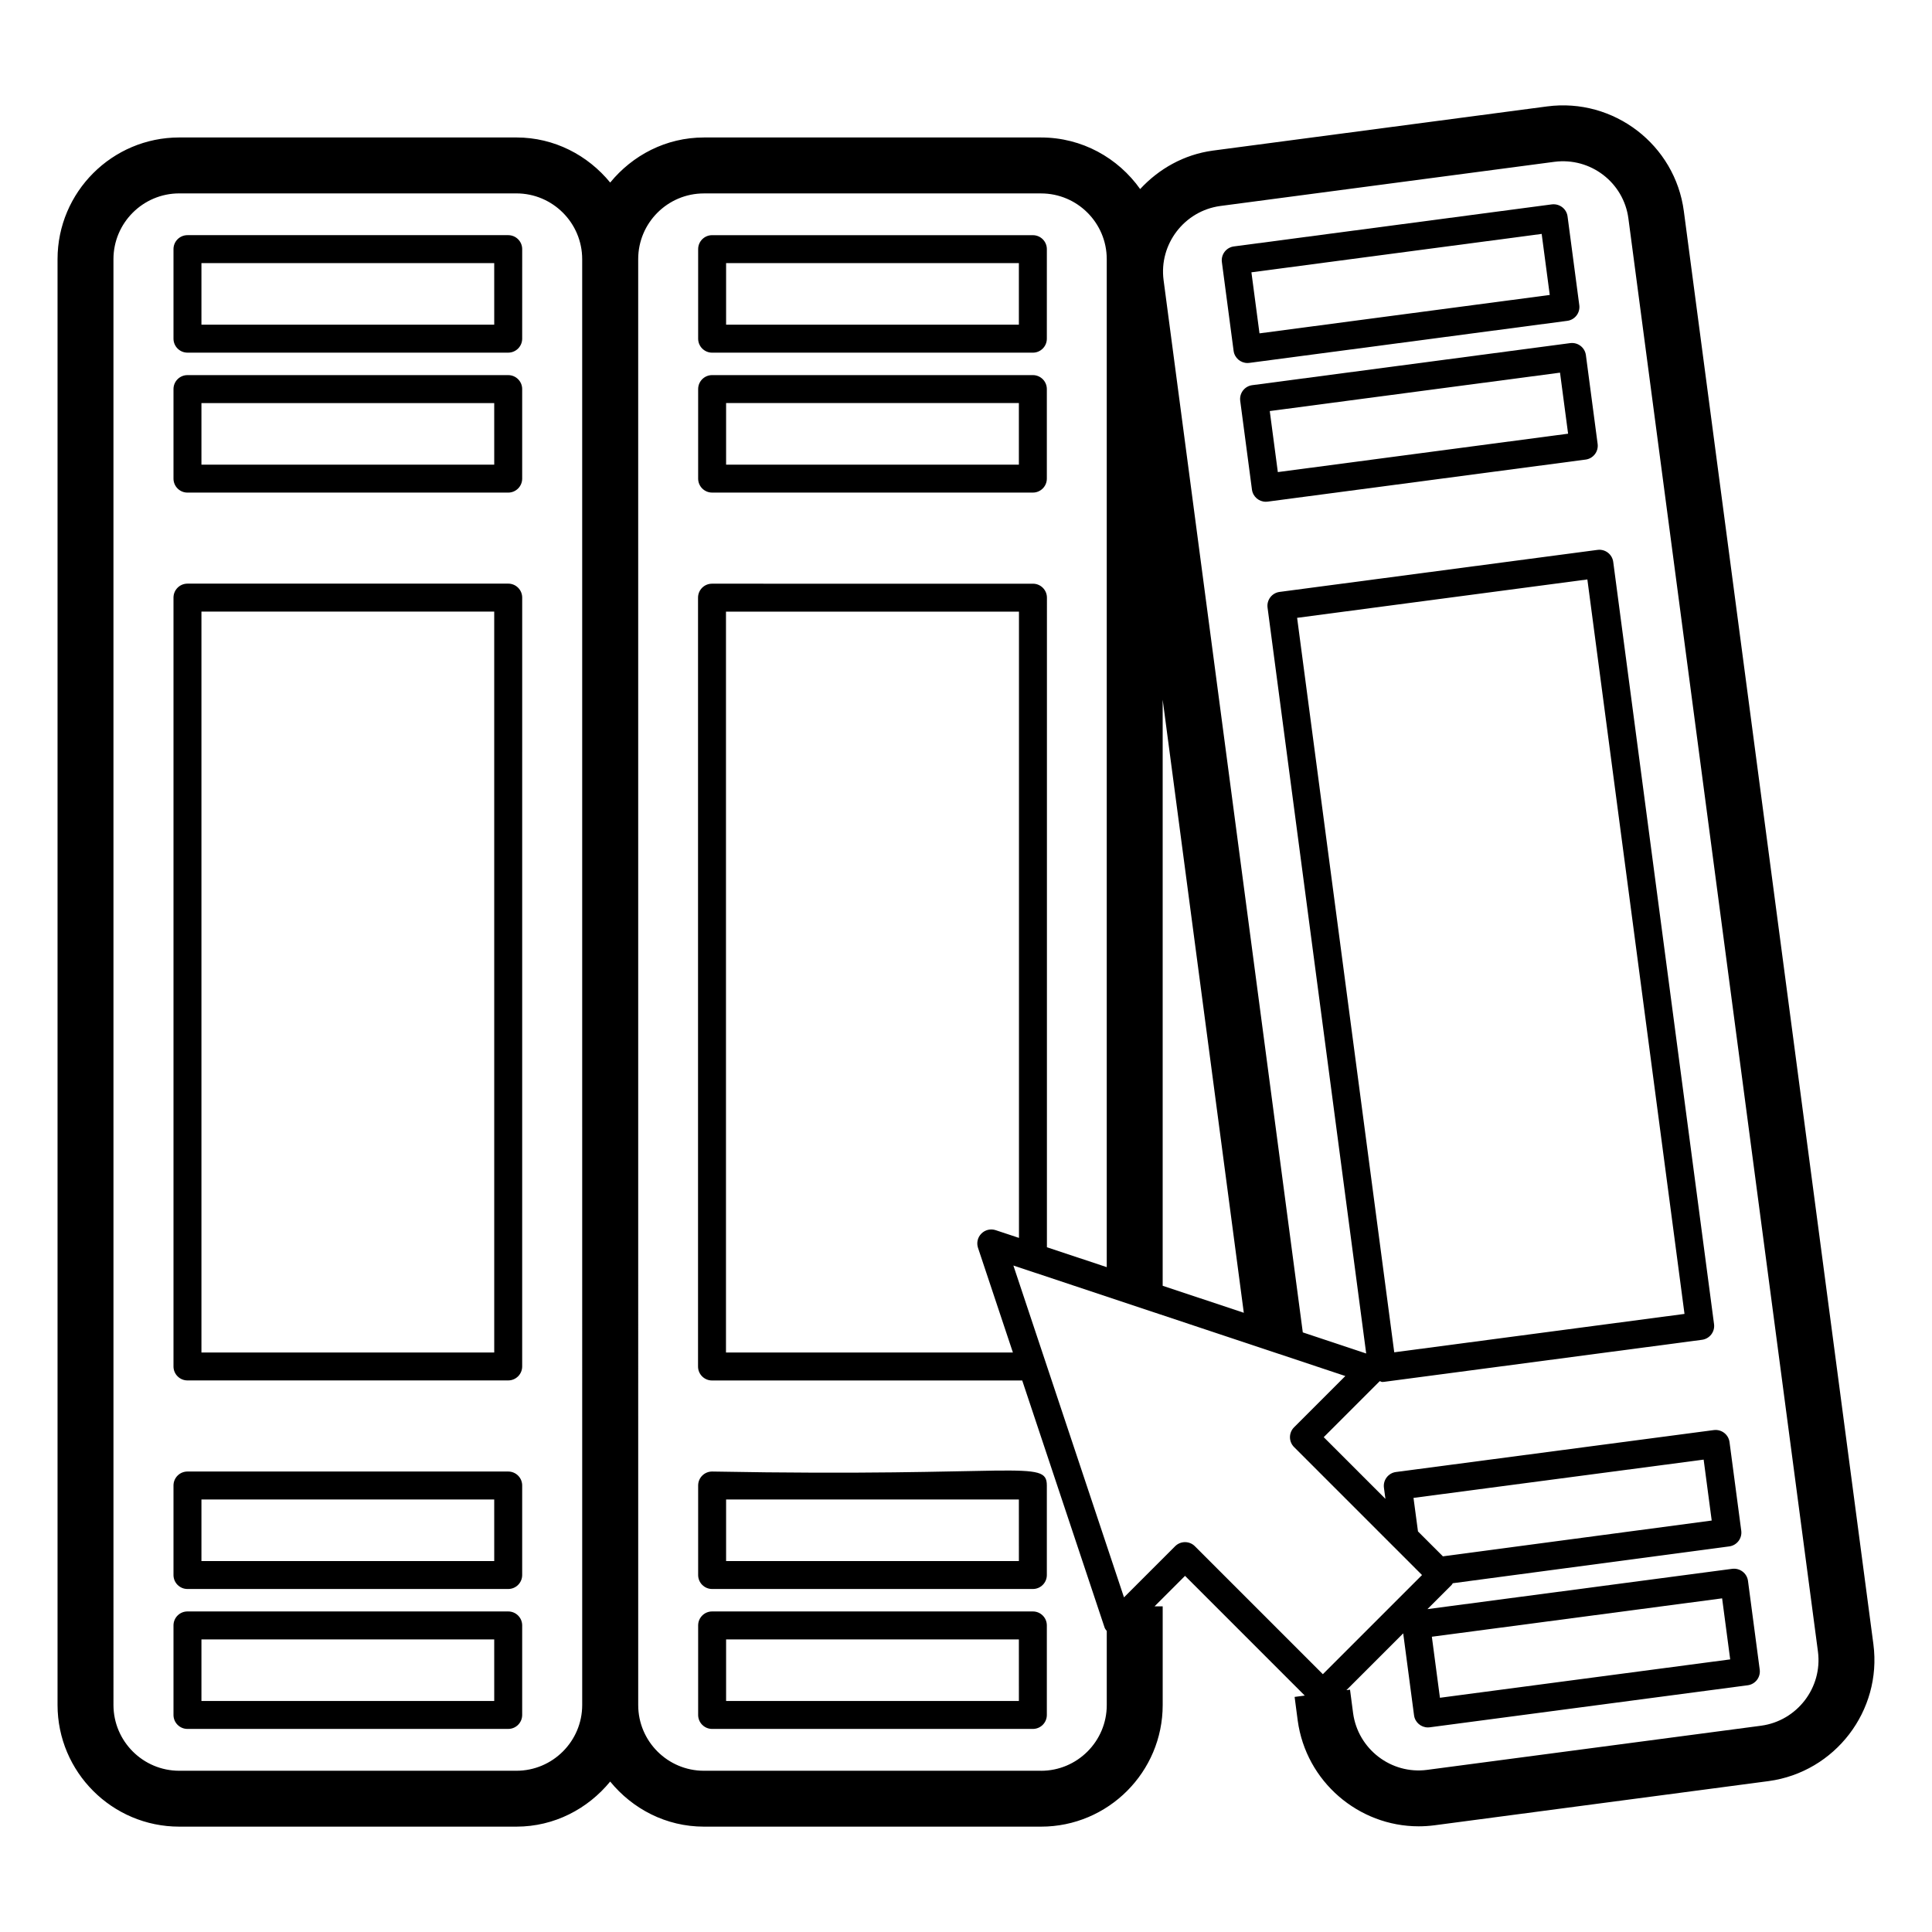 <?xml version="1.0" encoding="UTF-8"?>
<!-- Uploaded to: ICON Repo, www.iconrepo.com, Generator: ICON Repo Mixer Tools -->
<svg fill="#000000" width="800px" height="800px" version="1.1" viewBox="144 144 512 512" xmlns="http://www.w3.org/2000/svg">
 <g>
  <path d="m278.68 298.67h-85c-2.047 0-3.703 1.656-3.703 3.703v203.75c0 2.047 1.66 3.703 3.703 3.703h85c2.047 0 3.703-1.656 3.703-3.703l0.004-203.75c0-2.047-1.66-3.707-3.707-3.707zm-3.703 203.75h-77.594v-196.34h77.59z"/>
  <path d="m278.68 533.97h-85c-2.047 0-3.703 1.656-3.703 3.703v23.723c0 2.047 1.66 3.703 3.703 3.703h85c2.047 0 3.703-1.656 3.703-3.703v-23.723c0.004-2.047-1.656-3.703-3.703-3.703zm-3.703 23.723h-77.594v-16.312h77.59z"/>
  <path d="m278.68 571.05h-85c-2.047 0-3.703 1.656-3.703 3.703v23.727c0 2.047 1.66 3.703 3.703 3.703h85c2.047 0 3.703-1.656 3.703-3.703v-23.727c0.004-2.047-1.656-3.703-3.703-3.703zm-3.703 23.723h-77.594v-16.316h77.59z"/>
  <path d="m278.68 206.32h-85c-2.047 0-3.703 1.656-3.703 3.703v23.727c0 2.047 1.66 3.703 3.703 3.703h85c2.047 0 3.703-1.656 3.703-3.703l0.004-23.723c0-2.047-1.66-3.707-3.707-3.707zm-3.703 23.727h-77.594v-16.316h77.59z"/>
  <path d="m278.68 243.41h-85c-2.047 0-3.703 1.656-3.703 3.703v23.727c0 2.047 1.66 3.703 3.703 3.703h85c2.047 0 3.703-1.656 3.703-3.703v-23.727c0.004-2.047-1.656-3.703-3.703-3.703zm-3.703 23.727h-77.594v-16.316h77.59z"/>
  <path d="m332.72 533.97c-2.047 0-3.703 1.656-3.703 3.703v23.723c0 2.047 1.66 3.703 3.703 3.703h85c2.047 0 3.703-1.656 3.703-3.703v-23.723c0.004-7.098-7.547-2.188-88.703-3.703zm81.297 23.723h-77.594v-16.312h77.59z"/>
  <path d="m417.72 571.05h-85c-2.047 0-3.703 1.656-3.703 3.703v23.727c0 2.047 1.66 3.703 3.703 3.703h85c2.047 0 3.703-1.656 3.703-3.703v-23.727c0.004-2.047-1.656-3.703-3.703-3.703zm-3.703 23.723h-77.594v-16.316h77.59z"/>
  <path d="m332.72 237.46h85c2.047 0 3.703-1.656 3.703-3.703l0.004-23.727c0-2.047-1.66-3.703-3.703-3.703l-85.004-0.004c-2.047 0-3.703 1.656-3.703 3.703v23.727c0 2.047 1.656 3.707 3.703 3.707zm3.703-23.727h77.59v16.316h-77.59z"/>
  <path d="m332.72 274.54h85c2.047 0 3.703-1.656 3.703-3.703v-23.727c0-2.047-1.66-3.703-3.703-3.703h-85c-2.047 0-3.703 1.656-3.703 3.703v23.727c0 2.047 1.656 3.703 3.703 3.703zm3.703-23.723h77.59v16.316h-77.59z"/>
  <path d="m590.24 200c-2.301-17.633-18.582-30.129-36.25-27.797l-88.566 11.707c-7.719 1.051-14.34 4.863-19.27 10.191-5.844-8.238-15.41-13.668-26.258-13.668h-89.352c-10.047 0-18.922 4.719-24.836 11.945-5.922-7.231-14.801-11.949-24.852-11.949h-89.352c-17.785 0-32.254 14.469-32.254 32.254v383.14c0 17.785 14.469 32.254 32.254 32.254h89.348c10.051 0 18.93-4.719 24.852-11.949 5.914 7.231 14.789 11.949 24.84 11.949h89.352c17.773 0 32.23-14.461 32.23-32.23v-26.152h-2.156l8.078-8.078 31.73 31.73-2.691 0.352 0.82 6.258c2.203 16.195 16.133 28.035 32.055 28.035 1.383 0 2.781-0.09 4.188-0.273l88.562-11.711c17.602-2.391 30.055-18.641 27.762-36.246zm-138.12 129.42 21.5 162.48-21.5-7.156zm-153.83 266.41c0 9.617-7.82 17.438-17.438 17.438h-89.348c-9.613 0-17.434-7.82-17.434-17.438l-0.004-383.14c0-9.617 7.82-17.438 17.434-17.438h89.348c9.617 0 17.438 7.82 17.438 17.438zm121.6 17.438h-89.348c-9.602 0-17.41-7.809-17.41-17.41l-0.004-383.19c0-9.602 7.809-17.41 17.41-17.41h89.352c9.602 0 17.41 7.809 17.41 17.41v267.14l-15.855-5.277 0.004-172.14c0-2.047-1.66-3.703-3.703-3.703l-85.055-0.004c-2.047 0-3.703 1.656-3.703 3.703v203.75c0 2.047 1.66 3.703 3.703 3.703l82.211 0.004 21.84 65.512c0.113 0.34 0.367 0.582 0.562 0.867v19.637c0 9.602-7.812 17.414-17.414 17.414zm-12.02-143.26c-1.328-0.445-2.797-0.094-3.789 0.898-0.992 0.992-1.34 2.461-0.895 3.793l9.246 27.734-76.039-0.008v-196.34h77.645v165.97zm50.172 82.672c-0.98 0-1.926 0.391-2.621 1.086l-13.551 13.551c-7.551-22.656-21.766-65.297-29.312-87.941 56.324 18.75 55.98 18.637 87.969 29.285l-13.586 13.586c-0.695 0.695-1.086 1.637-1.086 2.621s0.391 1.926 1.086 2.621l33.91 33.91-26.281 26.281-33.91-33.91c-0.691-0.699-1.633-1.09-2.617-1.09zm60.551-11.723 76.891-10.145 2.137 16.145-71.238 9.488-6.602-6.602zm92.145 60.371-88.523 11.703c-9.547 1.27-18.336-5.512-19.629-15.027l-0.816-6.223-0.957 0.125 15.051-15.051 2.871 21.711c0.246 1.863 1.836 3.219 3.668 3.219 0.164 0 0.324-0.012 0.488-0.031l84.266-11.141c0.977-0.125 1.859-0.641 2.457-1.418 0.598-0.781 0.859-1.766 0.73-2.738l-3.109-23.52c-0.27-2.027-2.144-3.43-4.156-3.188l-80.793 10.684 6.422-6.422c0.125-0.125 0.188-0.297 0.293-0.441l73.266-9.758c2.027-0.27 3.453-2.129 3.184-4.156l-3.109-23.484c-0.27-2.031-2.137-3.441-4.156-3.188l-84.242 11.113c-0.977 0.125-1.859 0.641-2.457 1.422-0.598 0.777-0.859 1.766-0.73 2.742l0.395 2.953-16.352-16.352 14.852-14.848c0.227 0.043 0.414 0.219 0.648 0.219 0.16 0 0.324-0.012 0.488-0.031l84.266-11.145c2.027-0.27 3.453-2.129 3.184-4.156l-26.715-201.99c-0.27-2.027-2.125-3.453-4.156-3.188l-84.266 11.141c-0.977 0.125-1.859 0.641-2.453 1.418-0.598 0.781-0.863 1.766-0.734 2.738l26.141 197.67-16.801-5.594-36.895-278.88c-1.242-9.527 5.512-18.336 15.035-19.629l88.523-11.703c9.605-1.254 18.387 5.496 19.629 15.039l50.23 379.77c1.242 9.531-5.512 18.336-15.035 19.633zm-87.281-23.578 76.922-10.172 2.141 16.176-76.922 10.172zm-35.707-270.02 76.918-10.172 25.742 194.64-76.922 10.176z"/>
  <path d="m475.08 240.17 84.266-11.145c0.973-0.125 1.855-0.641 2.453-1.418 0.598-0.781 0.859-1.766 0.73-2.738l-3.109-23.52c-0.27-2.027-2.121-3.422-4.16-3.188l-84.266 11.145c-0.973 0.125-1.855 0.641-2.453 1.418-0.598 0.781-0.859 1.766-0.73 2.738l3.109 23.52c0.246 1.863 1.836 3.219 3.668 3.219 0.164 0 0.324-0.008 0.492-0.031zm77.48-34.18 2.141 16.176-76.922 10.176-2.141-16.176z"/>
  <path d="m560.12 234.93-84.266 11.145c-0.973 0.125-1.855 0.641-2.453 1.418-0.598 0.781-0.859 1.766-0.73 2.738l3.109 23.52c0.246 1.863 1.836 3.219 3.668 3.219 0.164 0 0.324-0.012 0.492-0.031l84.266-11.145c0.973-0.125 1.855-0.641 2.453-1.418 0.598-0.781 0.859-1.766 0.73-2.738l-3.109-23.52c-0.27-2.027-2.113-3.449-4.16-3.188zm-77.48 34.18-2.141-16.176 76.922-10.176 2.141 16.176z"/>
 </g>
</svg>